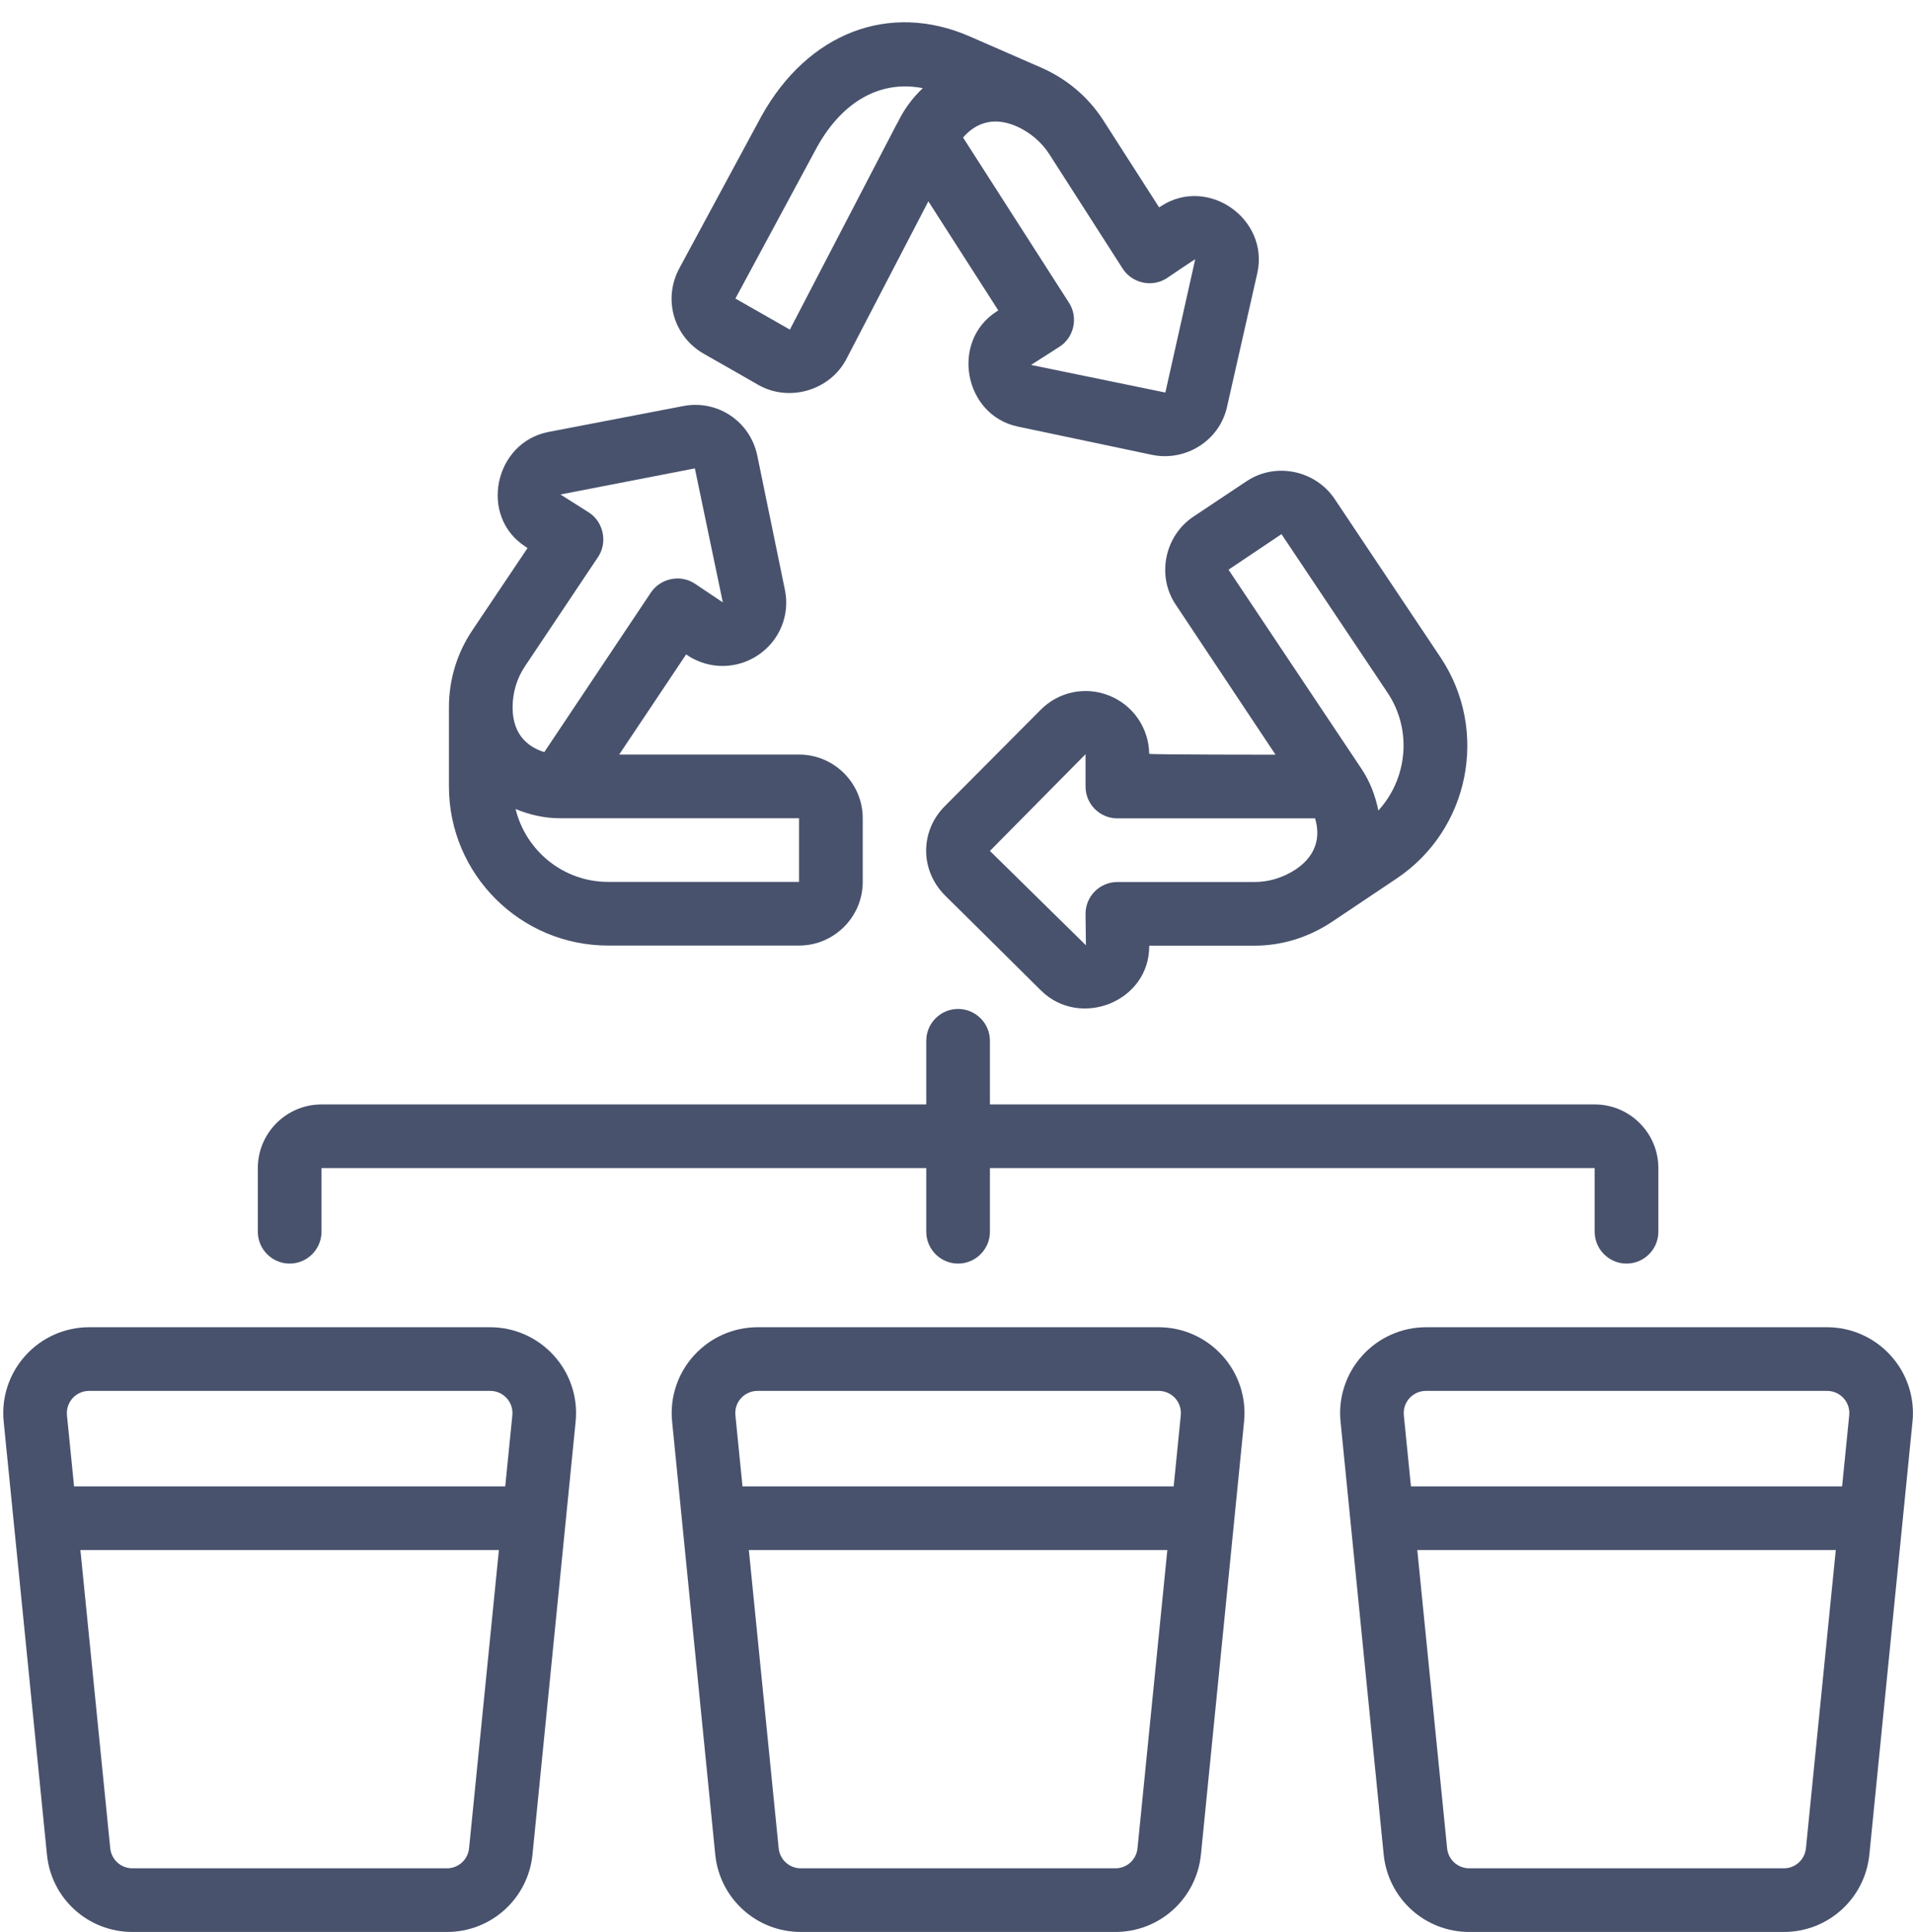 <?xml version="1.0" encoding="UTF-8" standalone="no"?><svg xmlns="http://www.w3.org/2000/svg" xmlns:xlink="http://www.w3.org/1999/xlink" fill="#000000" height="60.7" preserveAspectRatio="xMidYMid meet" version="1" viewBox="-0.1 -0.7 60.1 60.7" width="60.1" zoomAndPan="magnify"><g fill="#48526d" id="change1_1"><path d="M 36.996 43.77 L 36.773 46 L 23.227 46 L 23.004 43.77 C 22.977 43.5 23.102 43.316 23.18 43.23 C 23.258 43.145 23.43 43 23.699 43 L 36.301 43 C 36.57 43 36.742 43.145 36.82 43.23 C 36.898 43.316 37.023 43.5 36.996 43.77 Z M 34.941 58 L 25.059 58 C 24.699 58 24.398 57.73 24.363 57.367 L 23.426 48 L 36.574 48 L 35.637 57.367 C 35.602 57.73 35.301 58 34.941 58 Z M 23.699 41 C 22.938 41 22.211 41.324 21.699 41.891 C 21.188 42.453 20.938 43.211 21.016 43.969 L 22.371 57.57 C 22.512 58.953 23.668 60 25.059 60 L 34.941 60 C 36.332 60 37.488 58.953 37.629 57.57 L 38.984 43.969 C 39.062 43.211 38.812 42.453 38.301 41.891 C 37.789 41.324 37.062 41 36.301 41 L 23.699 41"/><path d="M 44.18 43.23 C 44.258 43.145 44.43 43 44.699 43 L 57.301 43 C 57.57 43 57.742 43.145 57.82 43.23 C 57.898 43.316 58.023 43.5 57.996 43.77 L 57.773 46 L 44.227 46 L 44.004 43.77 C 43.977 43.5 44.102 43.316 44.18 43.23 Z M 55.941 58 L 46.059 58 C 45.699 58 45.398 57.73 45.363 57.367 L 44.426 48 L 57.574 48 L 56.637 57.367 C 56.602 57.73 56.301 58 55.941 58 Z M 46.059 60 L 55.941 60 C 57.332 60 58.488 58.953 58.629 57.57 L 59.984 43.969 C 60.062 43.211 59.812 42.453 59.301 41.891 C 58.789 41.324 58.062 41 57.301 41 L 44.699 41 C 43.938 41 43.211 41.324 42.699 41.891 C 42.188 42.453 41.938 43.211 42.016 43.969 L 43.371 57.57 C 43.512 58.953 44.668 60 46.059 60"/><path d="M 15.82 43.23 C 15.898 43.316 16.023 43.5 15.996 43.77 L 15.773 46 L 2.227 46 L 2.004 43.77 C 1.977 43.5 2.105 43.316 2.18 43.23 C 2.258 43.145 2.43 43 2.699 43 L 15.301 43 C 15.57 43 15.742 43.145 15.82 43.23 Z M 13.941 58 L 4.062 58 C 3.699 58 3.398 57.73 3.363 57.367 L 2.426 48 L 15.574 48 L 14.637 57.367 C 14.602 57.73 14.301 58 13.941 58 Z M 0.699 41.891 C 0.188 42.453 -0.062 43.211 0.016 43.969 L 1.375 57.57 C 1.512 58.953 2.668 60 4.062 60 L 13.941 60 C 15.332 60 16.488 58.953 16.629 57.57 L 17.984 43.969 C 18.062 43.211 17.812 42.453 17.301 41.891 C 16.789 41.324 16.062 41 15.301 41 L 2.699 41 C 1.938 41 1.207 41.324 0.699 41.891"/><path d="M 50 38 C 50 38.551 50.449 39 51 39 C 51.551 39 52 38.551 52 38 L 52 36 C 52 34.898 51.102 34 50 34 L 31 34 L 31 32 C 31 31.449 30.551 31 30 31 C 29.449 31 29 31.449 29 32 L 29 34 L 10 34 C 8.898 34 8 34.898 8 36 L 8 38 C 8 38.551 8.449 39 9 39 C 9.551 39 10 38.551 10 38 L 10 36 L 29 36 L 29 38 C 29 38.551 29.449 39 30 39 C 30.551 39 31 38.551 31 38 L 31 36 L 50 36 L 50 38"/><path d="M 16.395 20.23 C 16.395 20.23 18.688 16.805 18.691 16.797 C 18.992 16.344 18.863 15.711 18.414 15.41 L 17.508 14.836 L 21.73 14.016 L 22.609 18.227 C 22.609 18.227 21.738 17.645 21.734 17.641 C 21.281 17.336 20.652 17.465 20.348 17.918 L 17 22.93 C 16.566 22.797 16.004 22.449 16.004 21.527 C 16.004 21.059 16.137 20.613 16.395 20.23 Z M 25.004 27.008 L 19.004 27.008 C 17.594 27.008 16.418 26.027 16.098 24.719 C 16.539 24.902 17.016 25.008 17.48 25.008 L 25.004 25.008 Z M 19.004 29.008 L 25.004 29.008 C 26.105 29.008 27.004 28.109 27.004 27.008 L 27.004 25.008 C 27.004 23.906 26.105 23.008 25.004 23.008 L 19.352 23.008 L 21.457 19.859 C 21.457 19.859 21.504 19.895 21.516 19.902 C 22.195 20.34 23.062 20.332 23.734 19.871 C 24.398 19.418 24.723 18.613 24.559 17.832 L 23.691 13.613 C 23.582 13.09 23.281 12.645 22.844 12.352 C 22.402 12.059 21.871 11.957 21.359 12.059 C 21.359 12.059 17.137 12.871 17.133 12.871 C 15.43 13.199 14.934 15.523 16.406 16.473 L 16.473 16.52 L 14.73 19.117 C 14.254 19.832 14.004 20.66 14.004 21.527 L 14.004 24.008 C 14.004 26.766 16.246 29.008 19.004 29.008"/><path d="M 25.574 3.91 C 26.383 2.461 27.586 1.812 28.891 2.07 C 28.551 2.391 28.281 2.766 28.09 3.176 L 28.086 3.172 L 24.715 9.656 L 23.004 8.68 Z M 35.172 7.742 C 35.469 8.203 36.102 8.34 36.559 8.039 C 36.559 8.039 37.449 7.434 37.449 7.449 L 36.512 11.633 L 32.293 10.766 L 33.184 10.195 C 33.645 9.902 33.781 9.27 33.484 8.812 L 30.156 3.621 C 30.449 3.281 30.988 2.902 31.832 3.266 C 32.262 3.457 32.625 3.766 32.871 4.152 C 32.871 4.152 35.168 7.734 35.172 7.742 Z M 22.016 10.418 C 22.016 10.418 23.727 11.391 23.727 11.395 C 24.699 11.945 25.977 11.566 26.492 10.578 L 29.066 5.625 L 31.262 9.051 C 31.262 9.051 31.211 9.086 31.211 9.086 C 29.75 10.023 30.184 12.348 31.879 12.703 C 31.879 12.703 36.086 13.59 36.09 13.59 C 37.129 13.809 38.211 13.16 38.449 12.082 C 38.449 12.082 39.398 7.891 39.402 7.875 C 39.773 6.176 37.848 4.824 36.383 5.773 L 36.316 5.816 L 34.555 3.07 C 34.094 2.355 33.434 1.793 32.641 1.438 L 30.367 0.445 C 27.844 -0.656 25.281 0.324 23.82 2.953 L 21.242 7.73 C 20.723 8.695 21.059 9.875 22.016 10.418"/><path d="M 43.496 21.07 C 44.277 22.246 44.113 23.77 43.203 24.766 C 43.109 24.293 42.934 23.844 42.672 23.453 L 38.496 17.199 L 40.16 16.082 Z M 35.004 27.012 C 34.449 27.012 34.004 27.461 34.004 28.012 L 34.016 29 L 31 26.035 L 34.004 22.996 L 34.004 24.012 C 34.004 24.562 34.449 25.012 35.004 25.012 L 41.215 25.012 C 41.344 25.441 41.371 26.098 40.613 26.613 L 40.605 26.617 C 40.211 26.875 39.766 27.012 39.312 27.012 Z M 37.395 15.531 C 36.488 16.133 36.227 17.395 36.84 18.301 L 39.973 23.012 C 39.973 23.012 36.004 23.012 36.004 22.984 C 35.992 22.176 35.5 21.457 34.75 21.156 C 34.004 20.855 33.156 21.031 32.594 21.602 L 29.586 24.625 C 28.801 25.41 28.797 26.641 29.59 27.434 C 29.59 27.434 32.602 30.414 32.602 30.418 C 33.832 31.637 36.023 30.766 36.004 29.012 L 39.312 29.012 C 40.156 29.012 40.984 28.762 41.719 28.281 L 43.777 26.902 C 46.066 25.371 46.688 22.262 45.164 19.965 C 45.164 19.965 41.836 14.988 41.832 14.98 C 41.223 14.07 39.969 13.812 39.059 14.422 C 39.059 14.422 37.398 15.527 37.395 15.531"/></g></svg>